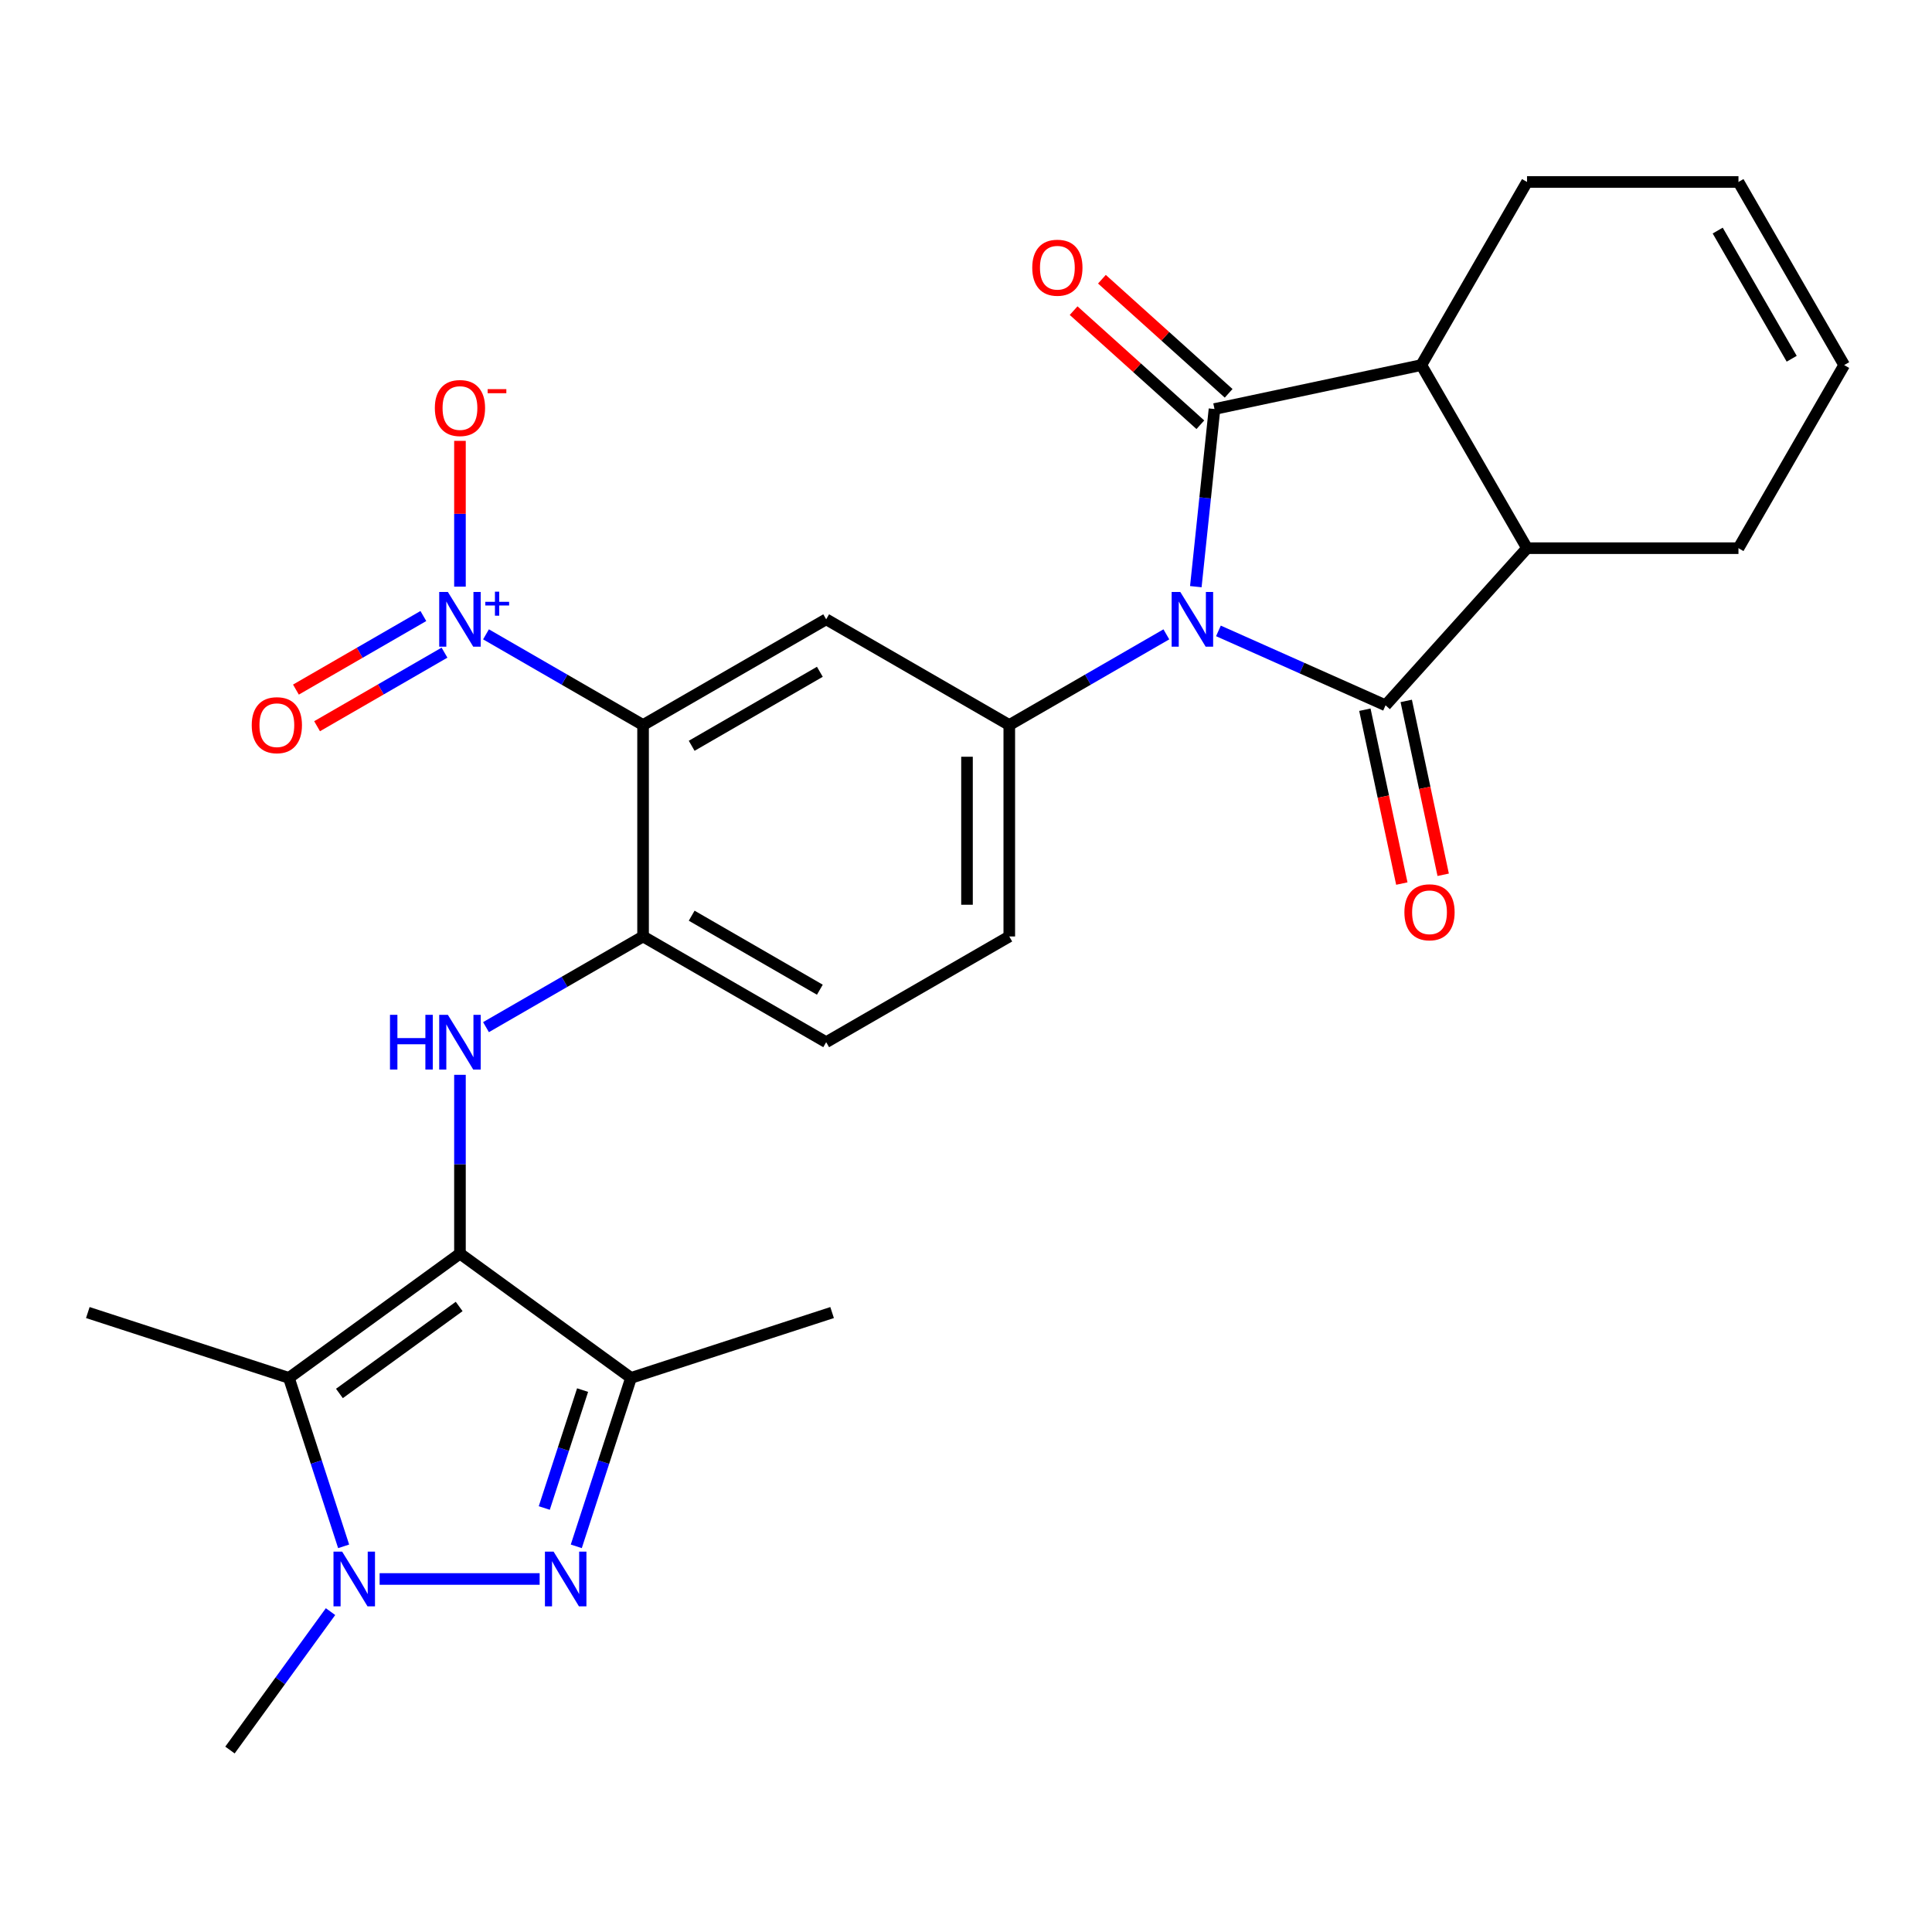 <?xml version='1.0' encoding='iso-8859-1'?>
<svg version='1.1' baseProfile='full'
              xmlns='http://www.w3.org/2000/svg'
                      xmlns:rdkit='http://www.rdkit.org/xml'
                      xmlns:xlink='http://www.w3.org/1999/xlink'
                  xml:space='preserve'
width='1000px' height='1000px' viewBox='0 0 1000 1000'>
<!-- END OF HEADER -->
<rect style='opacity:1.0;fill:#FFFFFF;stroke:none' width='1000' height='1000' x='0' y='0'> </rect>
<path class='bond-0' d='M 618.957,303.657 L 623.789,257.686' style='fill:none;fill-rule:evenodd;stroke:#0000FF;stroke-width:6px;stroke-linecap:butt;stroke-linejoin:miter;stroke-opacity:1' />
<path class='bond-0' d='M 623.789,257.686 L 628.621,211.714' style='fill:none;fill-rule:evenodd;stroke:#000000;stroke-width:6px;stroke-linecap:butt;stroke-linejoin:miter;stroke-opacity:1' />
<path class='bond-1' d='M 630.657,326.553 L 673.908,345.81' style='fill:none;fill-rule:evenodd;stroke:#0000FF;stroke-width:6px;stroke-linecap:butt;stroke-linejoin:miter;stroke-opacity:1' />
<path class='bond-1' d='M 673.908,345.81 L 717.159,365.066' style='fill:none;fill-rule:evenodd;stroke:#000000;stroke-width:6px;stroke-linecap:butt;stroke-linejoin:miter;stroke-opacity:1' />
<path class='bond-9' d='M 603.705,328.334 L 563.055,351.803' style='fill:none;fill-rule:evenodd;stroke:#0000FF;stroke-width:6px;stroke-linecap:butt;stroke-linejoin:miter;stroke-opacity:1' />
<path class='bond-9' d='M 563.055,351.803 L 522.405,375.273' style='fill:none;fill-rule:evenodd;stroke:#000000;stroke-width:6px;stroke-linecap:butt;stroke-linejoin:miter;stroke-opacity:1' />
<path class='bond-12' d='M 628.621,211.714 L 735.668,188.961' style='fill:none;fill-rule:evenodd;stroke:#000000;stroke-width:6px;stroke-linecap:butt;stroke-linejoin:miter;stroke-opacity:1' />
<path class='bond-15' d='M 635.944,203.581 L 603.147,174.051' style='fill:none;fill-rule:evenodd;stroke:#000000;stroke-width:6px;stroke-linecap:butt;stroke-linejoin:miter;stroke-opacity:1' />
<path class='bond-15' d='M 603.147,174.051 L 570.351,144.521' style='fill:none;fill-rule:evenodd;stroke:#FF0000;stroke-width:6px;stroke-linecap:butt;stroke-linejoin:miter;stroke-opacity:1' />
<path class='bond-15' d='M 621.298,219.847 L 588.502,190.317' style='fill:none;fill-rule:evenodd;stroke:#000000;stroke-width:6px;stroke-linecap:butt;stroke-linejoin:miter;stroke-opacity:1' />
<path class='bond-15' d='M 588.502,190.317 L 555.705,160.787' style='fill:none;fill-rule:evenodd;stroke:#FF0000;stroke-width:6px;stroke-linecap:butt;stroke-linejoin:miter;stroke-opacity:1' />
<path class='bond-13' d='M 717.159,365.066 L 790.387,283.737' style='fill:none;fill-rule:evenodd;stroke:#000000;stroke-width:6px;stroke-linecap:butt;stroke-linejoin:miter;stroke-opacity:1' />
<path class='bond-16' d='M 706.454,367.341 L 716.018,412.337' style='fill:none;fill-rule:evenodd;stroke:#000000;stroke-width:6px;stroke-linecap:butt;stroke-linejoin:miter;stroke-opacity:1' />
<path class='bond-16' d='M 716.018,412.337 L 725.582,457.333' style='fill:none;fill-rule:evenodd;stroke:#FF0000;stroke-width:6px;stroke-linecap:butt;stroke-linejoin:miter;stroke-opacity:1' />
<path class='bond-16' d='M 727.863,362.791 L 737.427,407.786' style='fill:none;fill-rule:evenodd;stroke:#000000;stroke-width:6px;stroke-linecap:butt;stroke-linejoin:miter;stroke-opacity:1' />
<path class='bond-16' d='M 737.427,407.786 L 746.992,452.782' style='fill:none;fill-rule:evenodd;stroke:#FF0000;stroke-width:6px;stroke-linecap:butt;stroke-linejoin:miter;stroke-opacity:1' />
<path class='bond-2' d='M 238.075,648.869 L 238.075,602.598' style='fill:none;fill-rule:evenodd;stroke:#000000;stroke-width:6px;stroke-linecap:butt;stroke-linejoin:miter;stroke-opacity:1' />
<path class='bond-2' d='M 238.075,602.598 L 238.075,556.327' style='fill:none;fill-rule:evenodd;stroke:#0000FF;stroke-width:6px;stroke-linecap:butt;stroke-linejoin:miter;stroke-opacity:1' />
<path class='bond-4' d='M 238.075,648.869 L 149.537,713.196' style='fill:none;fill-rule:evenodd;stroke:#000000;stroke-width:6px;stroke-linecap:butt;stroke-linejoin:miter;stroke-opacity:1' />
<path class='bond-4' d='M 237.659,676.226 L 175.683,721.254' style='fill:none;fill-rule:evenodd;stroke:#000000;stroke-width:6px;stroke-linecap:butt;stroke-linejoin:miter;stroke-opacity:1' />
<path class='bond-8' d='M 238.075,648.869 L 326.612,713.196' style='fill:none;fill-rule:evenodd;stroke:#000000;stroke-width:6px;stroke-linecap:butt;stroke-linejoin:miter;stroke-opacity:1' />
<path class='bond-3' d='M 298.284,800.382 L 312.448,756.789' style='fill:none;fill-rule:evenodd;stroke:#0000FF;stroke-width:6px;stroke-linecap:butt;stroke-linejoin:miter;stroke-opacity:1' />
<path class='bond-3' d='M 312.448,756.789 L 326.612,713.196' style='fill:none;fill-rule:evenodd;stroke:#000000;stroke-width:6px;stroke-linecap:butt;stroke-linejoin:miter;stroke-opacity:1' />
<path class='bond-3' d='M 281.717,780.541 L 291.632,750.025' style='fill:none;fill-rule:evenodd;stroke:#0000FF;stroke-width:6px;stroke-linecap:butt;stroke-linejoin:miter;stroke-opacity:1' />
<path class='bond-3' d='M 291.632,750.025 L 301.547,719.51' style='fill:none;fill-rule:evenodd;stroke:#000000;stroke-width:6px;stroke-linecap:butt;stroke-linejoin:miter;stroke-opacity:1' />
<path class='bond-31' d='M 279.318,817.278 L 196.494,817.278' style='fill:none;fill-rule:evenodd;stroke:#0000FF;stroke-width:6px;stroke-linecap:butt;stroke-linejoin:miter;stroke-opacity:1' />
<path class='bond-6' d='M 149.537,713.196 L 163.701,756.789' style='fill:none;fill-rule:evenodd;stroke:#000000;stroke-width:6px;stroke-linecap:butt;stroke-linejoin:miter;stroke-opacity:1' />
<path class='bond-6' d='M 163.701,756.789 L 177.866,800.382' style='fill:none;fill-rule:evenodd;stroke:#0000FF;stroke-width:6px;stroke-linecap:butt;stroke-linejoin:miter;stroke-opacity:1' />
<path class='bond-23' d='M 149.537,713.196 L 45.455,679.377' style='fill:none;fill-rule:evenodd;stroke:#000000;stroke-width:6px;stroke-linecap:butt;stroke-linejoin:miter;stroke-opacity:1' />
<path class='bond-5' d='M 332.851,375.273 L 427.628,320.553' style='fill:none;fill-rule:evenodd;stroke:#000000;stroke-width:6px;stroke-linecap:butt;stroke-linejoin:miter;stroke-opacity:1' />
<path class='bond-5' d='M 358.012,386.02 L 424.355,347.717' style='fill:none;fill-rule:evenodd;stroke:#000000;stroke-width:6px;stroke-linecap:butt;stroke-linejoin:miter;stroke-opacity:1' />
<path class='bond-7' d='M 332.851,375.273 L 292.201,351.803' style='fill:none;fill-rule:evenodd;stroke:#000000;stroke-width:6px;stroke-linecap:butt;stroke-linejoin:miter;stroke-opacity:1' />
<path class='bond-7' d='M 292.201,351.803 L 251.551,328.334' style='fill:none;fill-rule:evenodd;stroke:#0000FF;stroke-width:6px;stroke-linecap:butt;stroke-linejoin:miter;stroke-opacity:1' />
<path class='bond-29' d='M 332.851,375.273 L 332.851,484.711' style='fill:none;fill-rule:evenodd;stroke:#000000;stroke-width:6px;stroke-linecap:butt;stroke-linejoin:miter;stroke-opacity:1' />
<path class='bond-24' d='M 171.08,834.174 L 145.054,869.995' style='fill:none;fill-rule:evenodd;stroke:#0000FF;stroke-width:6px;stroke-linecap:butt;stroke-linejoin:miter;stroke-opacity:1' />
<path class='bond-24' d='M 145.054,869.995 L 119.029,905.816' style='fill:none;fill-rule:evenodd;stroke:#000000;stroke-width:6px;stroke-linecap:butt;stroke-linejoin:miter;stroke-opacity:1' />
<path class='bond-17' d='M 238.075,303.657 L 238.075,265.923' style='fill:none;fill-rule:evenodd;stroke:#0000FF;stroke-width:6px;stroke-linecap:butt;stroke-linejoin:miter;stroke-opacity:1' />
<path class='bond-17' d='M 238.075,265.923 L 238.075,228.188' style='fill:none;fill-rule:evenodd;stroke:#FF0000;stroke-width:6px;stroke-linecap:butt;stroke-linejoin:miter;stroke-opacity:1' />
<path class='bond-18' d='M 219.127,318.856 L 186.15,337.895' style='fill:none;fill-rule:evenodd;stroke:#0000FF;stroke-width:6px;stroke-linecap:butt;stroke-linejoin:miter;stroke-opacity:1' />
<path class='bond-18' d='M 186.15,337.895 L 153.173,356.935' style='fill:none;fill-rule:evenodd;stroke:#FF0000;stroke-width:6px;stroke-linecap:butt;stroke-linejoin:miter;stroke-opacity:1' />
<path class='bond-18' d='M 230.071,337.811 L 197.094,356.851' style='fill:none;fill-rule:evenodd;stroke:#0000FF;stroke-width:6px;stroke-linecap:butt;stroke-linejoin:miter;stroke-opacity:1' />
<path class='bond-18' d='M 197.094,356.851 L 164.117,375.89' style='fill:none;fill-rule:evenodd;stroke:#FF0000;stroke-width:6px;stroke-linecap:butt;stroke-linejoin:miter;stroke-opacity:1' />
<path class='bond-27' d='M 326.612,713.196 L 430.695,679.377' style='fill:none;fill-rule:evenodd;stroke:#000000;stroke-width:6px;stroke-linecap:butt;stroke-linejoin:miter;stroke-opacity:1' />
<path class='bond-11' d='M 522.405,375.273 L 427.628,320.553' style='fill:none;fill-rule:evenodd;stroke:#000000;stroke-width:6px;stroke-linecap:butt;stroke-linejoin:miter;stroke-opacity:1' />
<path class='bond-19' d='M 522.405,375.273 L 522.405,484.711' style='fill:none;fill-rule:evenodd;stroke:#000000;stroke-width:6px;stroke-linecap:butt;stroke-linejoin:miter;stroke-opacity:1' />
<path class='bond-19' d='M 500.517,391.689 L 500.517,468.296' style='fill:none;fill-rule:evenodd;stroke:#000000;stroke-width:6px;stroke-linecap:butt;stroke-linejoin:miter;stroke-opacity:1' />
<path class='bond-10' d='M 251.551,531.65 L 292.201,508.181' style='fill:none;fill-rule:evenodd;stroke:#0000FF;stroke-width:6px;stroke-linecap:butt;stroke-linejoin:miter;stroke-opacity:1' />
<path class='bond-10' d='M 292.201,508.181 L 332.851,484.711' style='fill:none;fill-rule:evenodd;stroke:#000000;stroke-width:6px;stroke-linecap:butt;stroke-linejoin:miter;stroke-opacity:1' />
<path class='bond-25' d='M 735.668,188.961 L 790.387,94.184' style='fill:none;fill-rule:evenodd;stroke:#000000;stroke-width:6px;stroke-linecap:butt;stroke-linejoin:miter;stroke-opacity:1' />
<path class='bond-28' d='M 735.668,188.961 L 790.387,283.737' style='fill:none;fill-rule:evenodd;stroke:#000000;stroke-width:6px;stroke-linecap:butt;stroke-linejoin:miter;stroke-opacity:1' />
<path class='bond-26' d='M 790.387,283.737 L 899.826,283.737' style='fill:none;fill-rule:evenodd;stroke:#000000;stroke-width:6px;stroke-linecap:butt;stroke-linejoin:miter;stroke-opacity:1' />
<path class='bond-14' d='M 332.851,484.711 L 427.628,539.431' style='fill:none;fill-rule:evenodd;stroke:#000000;stroke-width:6px;stroke-linecap:butt;stroke-linejoin:miter;stroke-opacity:1' />
<path class='bond-14' d='M 358.012,473.964 L 424.355,512.268' style='fill:none;fill-rule:evenodd;stroke:#000000;stroke-width:6px;stroke-linecap:butt;stroke-linejoin:miter;stroke-opacity:1' />
<path class='bond-20' d='M 522.405,484.711 L 427.628,539.431' style='fill:none;fill-rule:evenodd;stroke:#000000;stroke-width:6px;stroke-linecap:butt;stroke-linejoin:miter;stroke-opacity:1' />
<path class='bond-21' d='M 954.545,188.961 L 899.826,283.737' style='fill:none;fill-rule:evenodd;stroke:#000000;stroke-width:6px;stroke-linecap:butt;stroke-linejoin:miter;stroke-opacity:1' />
<path class='bond-30' d='M 954.545,188.961 L 899.826,94.184' style='fill:none;fill-rule:evenodd;stroke:#000000;stroke-width:6px;stroke-linecap:butt;stroke-linejoin:miter;stroke-opacity:1' />
<path class='bond-30' d='M 927.382,185.688 L 889.079,119.344' style='fill:none;fill-rule:evenodd;stroke:#000000;stroke-width:6px;stroke-linecap:butt;stroke-linejoin:miter;stroke-opacity:1' />
<path class='bond-22' d='M 899.826,94.184 L 790.387,94.184' style='fill:none;fill-rule:evenodd;stroke:#000000;stroke-width:6px;stroke-linecap:butt;stroke-linejoin:miter;stroke-opacity:1' />
<path  class='atom-0' d='M 610.921 306.393
L 620.201 321.393
Q 621.121 322.873, 622.601 325.553
Q 624.081 328.233, 624.161 328.393
L 624.161 306.393
L 627.921 306.393
L 627.921 334.713
L 624.041 334.713
L 614.081 318.313
Q 612.921 316.393, 611.681 314.193
Q 610.481 311.993, 610.121 311.313
L 610.121 334.713
L 606.441 334.713
L 606.441 306.393
L 610.921 306.393
' fill='#0000FF'/>
<path  class='atom-4' d='M 286.534 803.118
L 295.814 818.118
Q 296.734 819.598, 298.214 822.278
Q 299.694 824.958, 299.774 825.118
L 299.774 803.118
L 303.534 803.118
L 303.534 831.438
L 299.654 831.438
L 289.694 815.038
Q 288.534 813.118, 287.294 810.918
Q 286.094 808.718, 285.734 808.038
L 285.734 831.438
L 282.054 831.438
L 282.054 803.118
L 286.534 803.118
' fill='#0000FF'/>
<path  class='atom-7' d='M 177.095 803.118
L 186.375 818.118
Q 187.295 819.598, 188.775 822.278
Q 190.255 824.958, 190.335 825.118
L 190.335 803.118
L 194.095 803.118
L 194.095 831.438
L 190.215 831.438
L 180.255 815.038
Q 179.095 813.118, 177.855 810.918
Q 176.655 808.718, 176.295 808.038
L 176.295 831.438
L 172.615 831.438
L 172.615 803.118
L 177.095 803.118
' fill='#0000FF'/>
<path  class='atom-8' d='M 231.815 306.393
L 241.095 321.393
Q 242.015 322.873, 243.495 325.553
Q 244.975 328.233, 245.055 328.393
L 245.055 306.393
L 248.815 306.393
L 248.815 334.713
L 244.935 334.713
L 234.975 318.313
Q 233.815 316.393, 232.575 314.193
Q 231.375 311.993, 231.015 311.313
L 231.015 334.713
L 227.335 334.713
L 227.335 306.393
L 231.815 306.393
' fill='#0000FF'/>
<path  class='atom-8' d='M 251.191 311.498
L 256.18 311.498
L 256.18 306.245
L 258.398 306.245
L 258.398 311.498
L 263.519 311.498
L 263.519 313.399
L 258.398 313.399
L 258.398 318.679
L 256.18 318.679
L 256.18 313.399
L 251.191 313.399
L 251.191 311.498
' fill='#0000FF'/>
<path  class='atom-11' d='M 201.855 525.271
L 205.695 525.271
L 205.695 537.311
L 220.175 537.311
L 220.175 525.271
L 224.015 525.271
L 224.015 553.591
L 220.175 553.591
L 220.175 540.511
L 205.695 540.511
L 205.695 553.591
L 201.855 553.591
L 201.855 525.271
' fill='#0000FF'/>
<path  class='atom-11' d='M 231.815 525.271
L 241.095 540.271
Q 242.015 541.751, 243.495 544.431
Q 244.975 547.111, 245.055 547.271
L 245.055 525.271
L 248.815 525.271
L 248.815 553.591
L 244.935 553.591
L 234.975 537.191
Q 233.815 535.271, 232.575 533.071
Q 231.375 530.871, 231.015 530.191
L 231.015 553.591
L 227.335 553.591
L 227.335 525.271
L 231.815 525.271
' fill='#0000FF'/>
<path  class='atom-16' d='M 534.292 138.565
Q 534.292 131.765, 537.652 127.965
Q 541.012 124.165, 547.292 124.165
Q 553.572 124.165, 556.932 127.965
Q 560.292 131.765, 560.292 138.565
Q 560.292 145.445, 556.892 149.365
Q 553.492 153.245, 547.292 153.245
Q 541.052 153.245, 537.652 149.365
Q 534.292 145.485, 534.292 138.565
M 547.292 150.045
Q 551.612 150.045, 553.932 147.165
Q 556.292 144.245, 556.292 138.565
Q 556.292 133.005, 553.932 130.205
Q 551.612 127.365, 547.292 127.365
Q 542.972 127.365, 540.612 130.165
Q 538.292 132.965, 538.292 138.565
Q 538.292 144.285, 540.612 147.165
Q 542.972 150.045, 547.292 150.045
' fill='#FF0000'/>
<path  class='atom-17' d='M 726.912 472.193
Q 726.912 465.393, 730.272 461.593
Q 733.632 457.793, 739.912 457.793
Q 746.192 457.793, 749.552 461.593
Q 752.912 465.393, 752.912 472.193
Q 752.912 479.073, 749.512 482.993
Q 746.112 486.873, 739.912 486.873
Q 733.672 486.873, 730.272 482.993
Q 726.912 479.113, 726.912 472.193
M 739.912 483.673
Q 744.232 483.673, 746.552 480.793
Q 748.912 477.873, 748.912 472.193
Q 748.912 466.633, 746.552 463.833
Q 744.232 460.993, 739.912 460.993
Q 735.592 460.993, 733.232 463.793
Q 730.912 466.593, 730.912 472.193
Q 730.912 477.913, 733.232 480.793
Q 735.592 483.673, 739.912 483.673
' fill='#FF0000'/>
<path  class='atom-18' d='M 225.075 211.195
Q 225.075 204.395, 228.435 200.595
Q 231.795 196.795, 238.075 196.795
Q 244.355 196.795, 247.715 200.595
Q 251.075 204.395, 251.075 211.195
Q 251.075 218.075, 247.675 221.995
Q 244.275 225.875, 238.075 225.875
Q 231.835 225.875, 228.435 221.995
Q 225.075 218.115, 225.075 211.195
M 238.075 222.675
Q 242.395 222.675, 244.715 219.795
Q 247.075 216.875, 247.075 211.195
Q 247.075 205.635, 244.715 202.835
Q 242.395 199.995, 238.075 199.995
Q 233.755 199.995, 231.395 202.795
Q 229.075 205.595, 229.075 211.195
Q 229.075 216.915, 231.395 219.795
Q 233.755 222.675, 238.075 222.675
' fill='#FF0000'/>
<path  class='atom-18' d='M 252.395 201.417
L 262.083 201.417
L 262.083 203.529
L 252.395 203.529
L 252.395 201.417
' fill='#FF0000'/>
<path  class='atom-19' d='M 130.298 375.353
Q 130.298 368.553, 133.658 364.753
Q 137.018 360.953, 143.298 360.953
Q 149.578 360.953, 152.938 364.753
Q 156.298 368.553, 156.298 375.353
Q 156.298 382.233, 152.898 386.153
Q 149.498 390.033, 143.298 390.033
Q 137.058 390.033, 133.658 386.153
Q 130.298 382.273, 130.298 375.353
M 143.298 386.833
Q 147.618 386.833, 149.938 383.953
Q 152.298 381.033, 152.298 375.353
Q 152.298 369.793, 149.938 366.993
Q 147.618 364.153, 143.298 364.153
Q 138.978 364.153, 136.618 366.953
Q 134.298 369.753, 134.298 375.353
Q 134.298 381.073, 136.618 383.953
Q 138.978 386.833, 143.298 386.833
' fill='#FF0000'/>
</svg>
